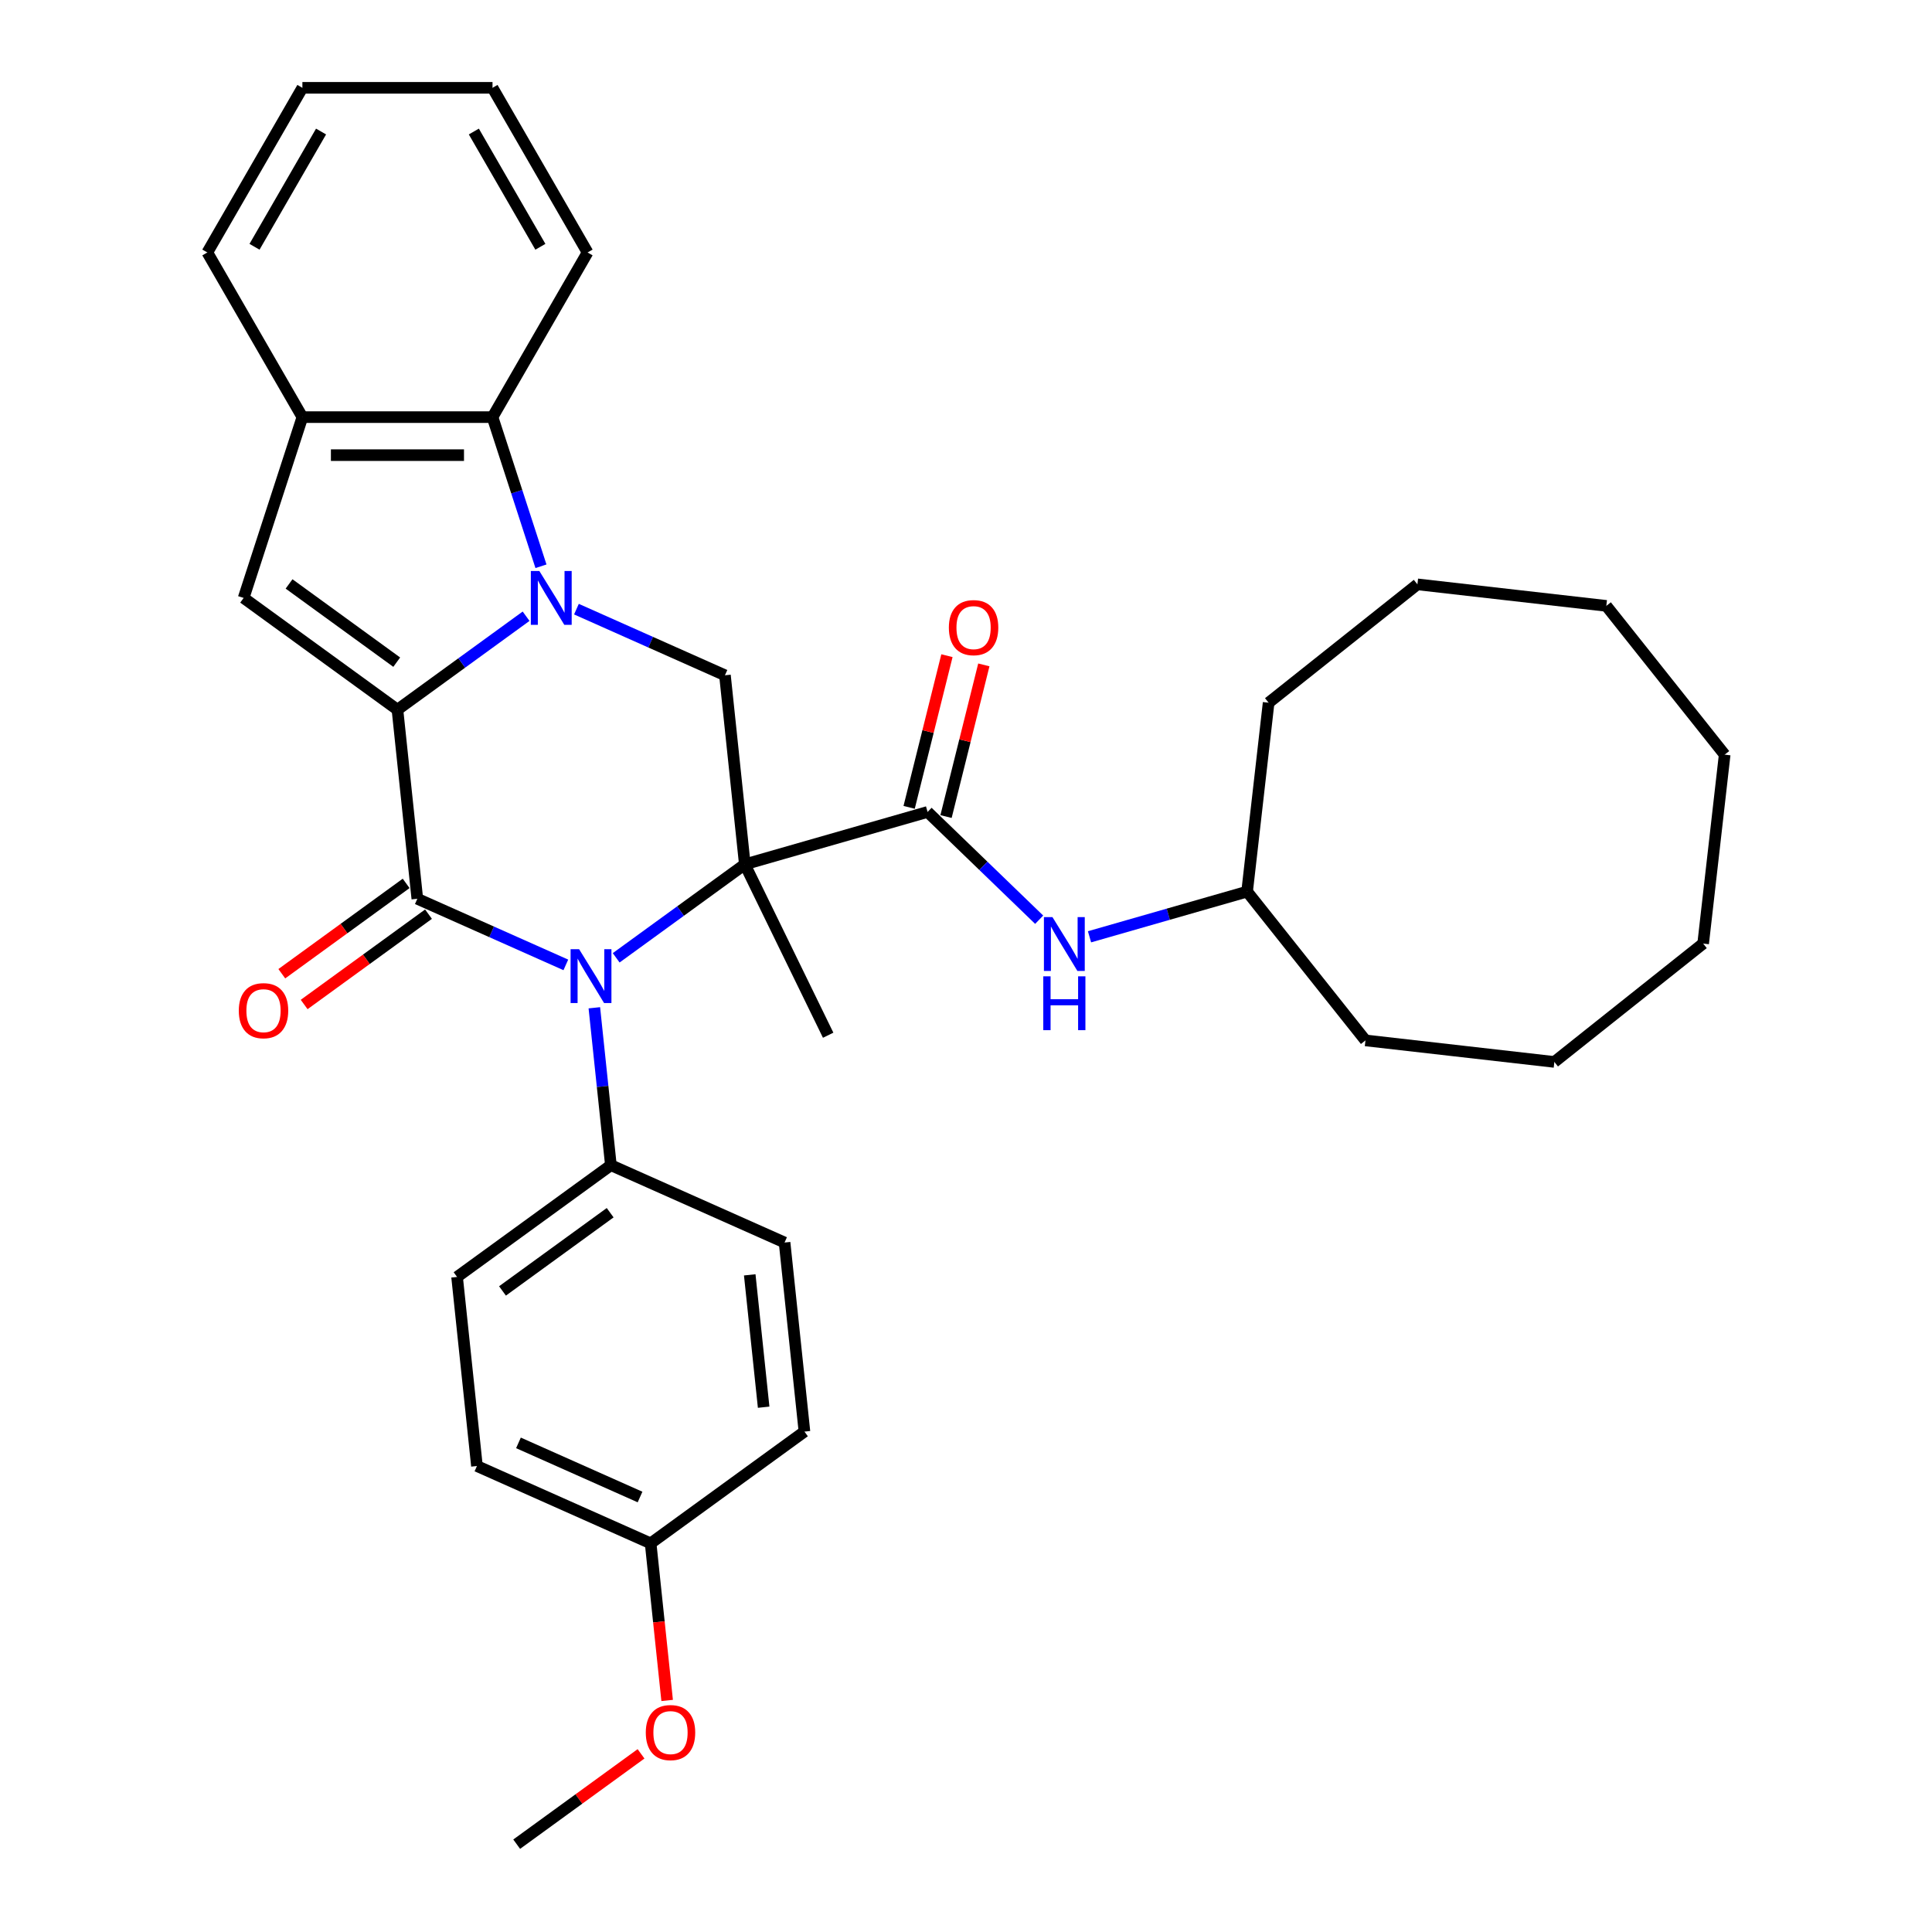 <?xml version='1.0' encoding='iso-8859-1'?>
<svg version='1.1' baseProfile='full'
              xmlns='http://www.w3.org/2000/svg'
                      xmlns:rdkit='http://www.rdkit.org/xml'
                      xmlns:xlink='http://www.w3.org/1999/xlink'
                  xml:space='preserve'
width='1000px' height='1000px' viewBox='0 0 1000 1000'>
<!-- END OF HEADER -->
<rect style='opacity:1.0;fill:#FFFFFF;stroke:none' width='1000' height='1000' x='0' y='0'> </rect>
<path class='bond-2' d='M 385.519,447.387 L 352.227,471.575' style='fill:none;fill-rule:evenodd;stroke:#000000;stroke-width:6px;stroke-linecap:butt;stroke-linejoin:miter;stroke-opacity:1' />
<path class='bond-2' d='M 352.227,471.575 L 318.935,495.763' style='fill:none;fill-rule:evenodd;stroke:#0000FF;stroke-width:6px;stroke-linecap:butt;stroke-linejoin:miter;stroke-opacity:1' />
<path class='bond-4' d='M 385.519,447.387 L 480.114,420.262' style='fill:none;fill-rule:evenodd;stroke:#000000;stroke-width:6px;stroke-linecap:butt;stroke-linejoin:miter;stroke-opacity:1' />
<path class='bond-5' d='M 385.519,447.387 L 375.233,349.518' style='fill:none;fill-rule:evenodd;stroke:#000000;stroke-width:6px;stroke-linecap:butt;stroke-linejoin:miter;stroke-opacity:1' />
<path class='bond-13' d='M 385.519,447.387 L 428.658,535.835' style='fill:none;fill-rule:evenodd;stroke:#000000;stroke-width:6px;stroke-linecap:butt;stroke-linejoin:miter;stroke-opacity:1' />
<path class='bond-0' d='M 205.72,367.335 L 239.012,343.147' style='fill:none;fill-rule:evenodd;stroke:#000000;stroke-width:6px;stroke-linecap:butt;stroke-linejoin:miter;stroke-opacity:1' />
<path class='bond-0' d='M 239.012,343.147 L 272.304,318.959' style='fill:none;fill-rule:evenodd;stroke:#0000FF;stroke-width:6px;stroke-linecap:butt;stroke-linejoin:miter;stroke-opacity:1' />
<path class='bond-6' d='M 205.72,367.335 L 126.106,309.492' style='fill:none;fill-rule:evenodd;stroke:#000000;stroke-width:6px;stroke-linecap:butt;stroke-linejoin:miter;stroke-opacity:1' />
<path class='bond-6' d='M 205.346,342.736 L 149.617,302.246' style='fill:none;fill-rule:evenodd;stroke:#000000;stroke-width:6px;stroke-linecap:butt;stroke-linejoin:miter;stroke-opacity:1' />
<path class='bond-33' d='M 205.72,367.335 L 216.006,465.203' style='fill:none;fill-rule:evenodd;stroke:#000000;stroke-width:6px;stroke-linecap:butt;stroke-linejoin:miter;stroke-opacity:1' />
<path class='bond-1' d='M 298.362,315.293 L 336.797,332.406' style='fill:none;fill-rule:evenodd;stroke:#0000FF;stroke-width:6px;stroke-linecap:butt;stroke-linejoin:miter;stroke-opacity:1' />
<path class='bond-1' d='M 336.797,332.406 L 375.233,349.518' style='fill:none;fill-rule:evenodd;stroke:#000000;stroke-width:6px;stroke-linecap:butt;stroke-linejoin:miter;stroke-opacity:1' />
<path class='bond-7' d='M 280.006,293.098 L 267.465,254.5' style='fill:none;fill-rule:evenodd;stroke:#0000FF;stroke-width:6px;stroke-linecap:butt;stroke-linejoin:miter;stroke-opacity:1' />
<path class='bond-7' d='M 267.465,254.5 L 254.923,215.901' style='fill:none;fill-rule:evenodd;stroke:#000000;stroke-width:6px;stroke-linecap:butt;stroke-linejoin:miter;stroke-opacity:1' />
<path class='bond-3' d='M 292.877,499.428 L 254.441,482.316' style='fill:none;fill-rule:evenodd;stroke:#0000FF;stroke-width:6px;stroke-linecap:butt;stroke-linejoin:miter;stroke-opacity:1' />
<path class='bond-3' d='M 254.441,482.316 L 216.006,465.203' style='fill:none;fill-rule:evenodd;stroke:#000000;stroke-width:6px;stroke-linecap:butt;stroke-linejoin:miter;stroke-opacity:1' />
<path class='bond-10' d='M 307.629,521.624 L 311.911,562.361' style='fill:none;fill-rule:evenodd;stroke:#0000FF;stroke-width:6px;stroke-linecap:butt;stroke-linejoin:miter;stroke-opacity:1' />
<path class='bond-10' d='M 311.911,562.361 L 316.192,603.098' style='fill:none;fill-rule:evenodd;stroke:#000000;stroke-width:6px;stroke-linecap:butt;stroke-linejoin:miter;stroke-opacity:1' />
<path class='bond-11' d='M 210.222,457.242 L 178.042,480.622' style='fill:none;fill-rule:evenodd;stroke:#000000;stroke-width:6px;stroke-linecap:butt;stroke-linejoin:miter;stroke-opacity:1' />
<path class='bond-11' d='M 178.042,480.622 L 145.862,504.002' style='fill:none;fill-rule:evenodd;stroke:#FF0000;stroke-width:6px;stroke-linecap:butt;stroke-linejoin:miter;stroke-opacity:1' />
<path class='bond-11' d='M 221.79,473.165 L 189.61,496.545' style='fill:none;fill-rule:evenodd;stroke:#000000;stroke-width:6px;stroke-linecap:butt;stroke-linejoin:miter;stroke-opacity:1' />
<path class='bond-11' d='M 189.61,496.545 L 157.43,519.925' style='fill:none;fill-rule:evenodd;stroke:#FF0000;stroke-width:6px;stroke-linecap:butt;stroke-linejoin:miter;stroke-opacity:1' />
<path class='bond-9' d='M 480.114,420.262 L 508.994,448.151' style='fill:none;fill-rule:evenodd;stroke:#000000;stroke-width:6px;stroke-linecap:butt;stroke-linejoin:miter;stroke-opacity:1' />
<path class='bond-9' d='M 508.994,448.151 L 537.874,476.04' style='fill:none;fill-rule:evenodd;stroke:#0000FF;stroke-width:6px;stroke-linecap:butt;stroke-linejoin:miter;stroke-opacity:1' />
<path class='bond-12' d='M 489.663,422.643 L 499.449,383.393' style='fill:none;fill-rule:evenodd;stroke:#000000;stroke-width:6px;stroke-linecap:butt;stroke-linejoin:miter;stroke-opacity:1' />
<path class='bond-12' d='M 499.449,383.393 L 509.235,344.143' style='fill:none;fill-rule:evenodd;stroke:#FF0000;stroke-width:6px;stroke-linecap:butt;stroke-linejoin:miter;stroke-opacity:1' />
<path class='bond-12' d='M 470.566,417.881 L 480.352,378.632' style='fill:none;fill-rule:evenodd;stroke:#000000;stroke-width:6px;stroke-linecap:butt;stroke-linejoin:miter;stroke-opacity:1' />
<path class='bond-12' d='M 480.352,378.632 L 490.138,339.382' style='fill:none;fill-rule:evenodd;stroke:#FF0000;stroke-width:6px;stroke-linecap:butt;stroke-linejoin:miter;stroke-opacity:1' />
<path class='bond-34' d='M 126.106,309.492 L 156.516,215.901' style='fill:none;fill-rule:evenodd;stroke:#000000;stroke-width:6px;stroke-linecap:butt;stroke-linejoin:miter;stroke-opacity:1' />
<path class='bond-8' d='M 254.923,215.901 L 156.516,215.901' style='fill:none;fill-rule:evenodd;stroke:#000000;stroke-width:6px;stroke-linecap:butt;stroke-linejoin:miter;stroke-opacity:1' />
<path class='bond-8' d='M 240.162,235.583 L 171.277,235.583' style='fill:none;fill-rule:evenodd;stroke:#000000;stroke-width:6px;stroke-linecap:butt;stroke-linejoin:miter;stroke-opacity:1' />
<path class='bond-20' d='M 254.923,215.901 L 304.127,130.678' style='fill:none;fill-rule:evenodd;stroke:#000000;stroke-width:6px;stroke-linecap:butt;stroke-linejoin:miter;stroke-opacity:1' />
<path class='bond-22' d='M 156.516,215.901 L 107.312,130.678' style='fill:none;fill-rule:evenodd;stroke:#000000;stroke-width:6px;stroke-linecap:butt;stroke-linejoin:miter;stroke-opacity:1' />
<path class='bond-17' d='M 563.932,484.886 L 604.715,473.191' style='fill:none;fill-rule:evenodd;stroke:#0000FF;stroke-width:6px;stroke-linecap:butt;stroke-linejoin:miter;stroke-opacity:1' />
<path class='bond-17' d='M 604.715,473.191 L 645.498,461.497' style='fill:none;fill-rule:evenodd;stroke:#000000;stroke-width:6px;stroke-linecap:butt;stroke-linejoin:miter;stroke-opacity:1' />
<path class='bond-14' d='M 316.192,603.098 L 236.579,660.94' style='fill:none;fill-rule:evenodd;stroke:#000000;stroke-width:6px;stroke-linecap:butt;stroke-linejoin:miter;stroke-opacity:1' />
<path class='bond-14' d='M 315.819,627.697 L 260.089,668.186' style='fill:none;fill-rule:evenodd;stroke:#000000;stroke-width:6px;stroke-linecap:butt;stroke-linejoin:miter;stroke-opacity:1' />
<path class='bond-15' d='M 316.192,603.098 L 406.092,643.124' style='fill:none;fill-rule:evenodd;stroke:#000000;stroke-width:6px;stroke-linecap:butt;stroke-linejoin:miter;stroke-opacity:1' />
<path class='bond-19' d='M 236.579,660.94 L 246.865,758.809' style='fill:none;fill-rule:evenodd;stroke:#000000;stroke-width:6px;stroke-linecap:butt;stroke-linejoin:miter;stroke-opacity:1' />
<path class='bond-18' d='M 406.092,643.124 L 416.378,740.992' style='fill:none;fill-rule:evenodd;stroke:#000000;stroke-width:6px;stroke-linecap:butt;stroke-linejoin:miter;stroke-opacity:1' />
<path class='bond-18' d='M 388.061,659.861 L 395.262,728.369' style='fill:none;fill-rule:evenodd;stroke:#000000;stroke-width:6px;stroke-linecap:butt;stroke-linejoin:miter;stroke-opacity:1' />
<path class='bond-16' d='M 336.765,798.835 L 416.378,740.992' style='fill:none;fill-rule:evenodd;stroke:#000000;stroke-width:6px;stroke-linecap:butt;stroke-linejoin:miter;stroke-opacity:1' />
<path class='bond-21' d='M 336.765,798.835 L 341.038,839.493' style='fill:none;fill-rule:evenodd;stroke:#000000;stroke-width:6px;stroke-linecap:butt;stroke-linejoin:miter;stroke-opacity:1' />
<path class='bond-21' d='M 341.038,839.493 L 345.312,880.151' style='fill:none;fill-rule:evenodd;stroke:#FF0000;stroke-width:6px;stroke-linecap:butt;stroke-linejoin:miter;stroke-opacity:1' />
<path class='bond-35' d='M 336.765,798.835 L 246.865,758.809' style='fill:none;fill-rule:evenodd;stroke:#000000;stroke-width:6px;stroke-linecap:butt;stroke-linejoin:miter;stroke-opacity:1' />
<path class='bond-35' d='M 331.285,774.851 L 268.355,746.833' style='fill:none;fill-rule:evenodd;stroke:#000000;stroke-width:6px;stroke-linecap:butt;stroke-linejoin:miter;stroke-opacity:1' />
<path class='bond-24' d='M 645.498,461.497 L 706.758,538.511' style='fill:none;fill-rule:evenodd;stroke:#000000;stroke-width:6px;stroke-linecap:butt;stroke-linejoin:miter;stroke-opacity:1' />
<path class='bond-25' d='M 645.498,461.497 L 656.638,363.722' style='fill:none;fill-rule:evenodd;stroke:#000000;stroke-width:6px;stroke-linecap:butt;stroke-linejoin:miter;stroke-opacity:1' />
<path class='bond-26' d='M 304.127,130.678 L 254.923,45.455' style='fill:none;fill-rule:evenodd;stroke:#000000;stroke-width:6px;stroke-linecap:butt;stroke-linejoin:miter;stroke-opacity:1' />
<path class='bond-26' d='M 279.702,127.735 L 245.259,68.079' style='fill:none;fill-rule:evenodd;stroke:#000000;stroke-width:6px;stroke-linecap:butt;stroke-linejoin:miter;stroke-opacity:1' />
<path class='bond-23' d='M 331.798,907.785 L 299.618,931.165' style='fill:none;fill-rule:evenodd;stroke:#FF0000;stroke-width:6px;stroke-linecap:butt;stroke-linejoin:miter;stroke-opacity:1' />
<path class='bond-23' d='M 299.618,931.165 L 267.438,954.545' style='fill:none;fill-rule:evenodd;stroke:#000000;stroke-width:6px;stroke-linecap:butt;stroke-linejoin:miter;stroke-opacity:1' />
<path class='bond-36' d='M 107.312,130.678 L 156.516,45.455' style='fill:none;fill-rule:evenodd;stroke:#000000;stroke-width:6px;stroke-linecap:butt;stroke-linejoin:miter;stroke-opacity:1' />
<path class='bond-36' d='M 131.737,127.735 L 166.18,68.079' style='fill:none;fill-rule:evenodd;stroke:#000000;stroke-width:6px;stroke-linecap:butt;stroke-linejoin:miter;stroke-opacity:1' />
<path class='bond-29' d='M 706.758,538.511 L 804.533,549.651' style='fill:none;fill-rule:evenodd;stroke:#000000;stroke-width:6px;stroke-linecap:butt;stroke-linejoin:miter;stroke-opacity:1' />
<path class='bond-28' d='M 656.638,363.722 L 733.653,302.462' style='fill:none;fill-rule:evenodd;stroke:#000000;stroke-width:6px;stroke-linecap:butt;stroke-linejoin:miter;stroke-opacity:1' />
<path class='bond-27' d='M 254.923,45.455 L 156.516,45.455' style='fill:none;fill-rule:evenodd;stroke:#000000;stroke-width:6px;stroke-linecap:butt;stroke-linejoin:miter;stroke-opacity:1' />
<path class='bond-32' d='M 733.653,302.462 L 831.428,313.602' style='fill:none;fill-rule:evenodd;stroke:#000000;stroke-width:6px;stroke-linecap:butt;stroke-linejoin:miter;stroke-opacity:1' />
<path class='bond-31' d='M 804.533,549.651 L 881.548,488.391' style='fill:none;fill-rule:evenodd;stroke:#000000;stroke-width:6px;stroke-linecap:butt;stroke-linejoin:miter;stroke-opacity:1' />
<path class='bond-30' d='M 892.688,390.616 L 831.428,313.602' style='fill:none;fill-rule:evenodd;stroke:#000000;stroke-width:6px;stroke-linecap:butt;stroke-linejoin:miter;stroke-opacity:1' />
<path class='bond-37' d='M 892.688,390.616 L 881.548,488.391' style='fill:none;fill-rule:evenodd;stroke:#000000;stroke-width:6px;stroke-linecap:butt;stroke-linejoin:miter;stroke-opacity:1' />
<path  class='atom-2' d='M 279.173 295.558
L 288.305 310.319
Q 289.21 311.776, 290.667 314.413
Q 292.123 317.05, 292.202 317.208
L 292.202 295.558
L 295.902 295.558
L 295.902 323.427
L 292.084 323.427
L 282.282 307.288
Q 281.141 305.399, 279.921 303.234
Q 278.74 301.069, 278.385 300.4
L 278.385 323.427
L 274.764 323.427
L 274.764 295.558
L 279.173 295.558
' fill='#0000FF'/>
<path  class='atom-3' d='M 299.745 491.295
L 308.878 506.056
Q 309.783 507.512, 311.239 510.15
Q 312.696 512.787, 312.775 512.944
L 312.775 491.295
L 316.475 491.295
L 316.475 519.164
L 312.657 519.164
L 302.855 503.025
Q 301.714 501.136, 300.493 498.971
Q 299.312 496.806, 298.958 496.136
L 298.958 519.164
L 295.337 519.164
L 295.337 491.295
L 299.745 491.295
' fill='#0000FF'/>
<path  class='atom-10' d='M 544.743 474.687
L 553.875 489.448
Q 554.78 490.905, 556.237 493.542
Q 557.693 496.179, 557.772 496.337
L 557.772 474.687
L 561.472 474.687
L 561.472 502.556
L 557.654 502.556
L 547.852 486.417
Q 546.711 484.528, 545.49 482.363
Q 544.31 480.198, 543.955 479.529
L 543.955 502.556
L 540.334 502.556
L 540.334 474.687
L 544.743 474.687
' fill='#0000FF'/>
<path  class='atom-10' d='M 539.999 505.343
L 543.778 505.343
L 543.778 517.191
L 558.028 517.191
L 558.028 505.343
L 561.806 505.343
L 561.806 533.212
L 558.028 533.212
L 558.028 520.34
L 543.778 520.34
L 543.778 533.212
L 539.999 533.212
L 539.999 505.343
' fill='#0000FF'/>
<path  class='atom-12' d='M 123.6 523.125
Q 123.6 516.433, 126.906 512.693
Q 130.213 508.954, 136.393 508.954
Q 142.573 508.954, 145.879 512.693
Q 149.186 516.433, 149.186 523.125
Q 149.186 529.895, 145.84 533.753
Q 142.494 537.571, 136.393 537.571
Q 130.252 537.571, 126.906 533.753
Q 123.6 529.934, 123.6 523.125
M 136.393 534.422
Q 140.644 534.422, 142.927 531.588
Q 145.249 528.714, 145.249 523.125
Q 145.249 517.653, 142.927 514.898
Q 140.644 512.103, 136.393 512.103
Q 132.141 512.103, 129.819 514.858
Q 127.536 517.614, 127.536 523.125
Q 127.536 528.753, 129.819 531.588
Q 132.141 534.422, 136.393 534.422
' fill='#FF0000'/>
<path  class='atom-13' d='M 491.128 324.856
Q 491.128 318.165, 494.435 314.425
Q 497.741 310.686, 503.921 310.686
Q 510.101 310.686, 513.408 314.425
Q 516.714 318.165, 516.714 324.856
Q 516.714 331.627, 513.369 335.484
Q 510.023 339.303, 503.921 339.303
Q 497.781 339.303, 494.435 335.484
Q 491.128 331.666, 491.128 324.856
M 503.921 336.154
Q 508.173 336.154, 510.456 333.319
Q 512.778 330.446, 512.778 324.856
Q 512.778 319.385, 510.456 316.629
Q 508.173 313.835, 503.921 313.835
Q 499.67 313.835, 497.348 316.59
Q 495.065 319.346, 495.065 324.856
Q 495.065 330.485, 497.348 333.319
Q 499.67 336.154, 503.921 336.154
' fill='#FF0000'/>
<path  class='atom-22' d='M 334.258 896.782
Q 334.258 890.09, 337.565 886.351
Q 340.871 882.611, 347.051 882.611
Q 353.231 882.611, 356.538 886.351
Q 359.844 890.09, 359.844 896.782
Q 359.844 903.552, 356.498 907.41
Q 353.153 911.228, 347.051 911.228
Q 340.911 911.228, 337.565 907.41
Q 334.258 903.591, 334.258 896.782
M 347.051 908.079
Q 351.302 908.079, 353.586 905.245
Q 355.908 902.371, 355.908 896.782
Q 355.908 891.31, 353.586 888.555
Q 351.302 885.76, 347.051 885.76
Q 342.8 885.76, 340.478 888.515
Q 338.195 891.271, 338.195 896.782
Q 338.195 902.411, 340.478 905.245
Q 342.8 908.079, 347.051 908.079
' fill='#FF0000'/>
</svg>
